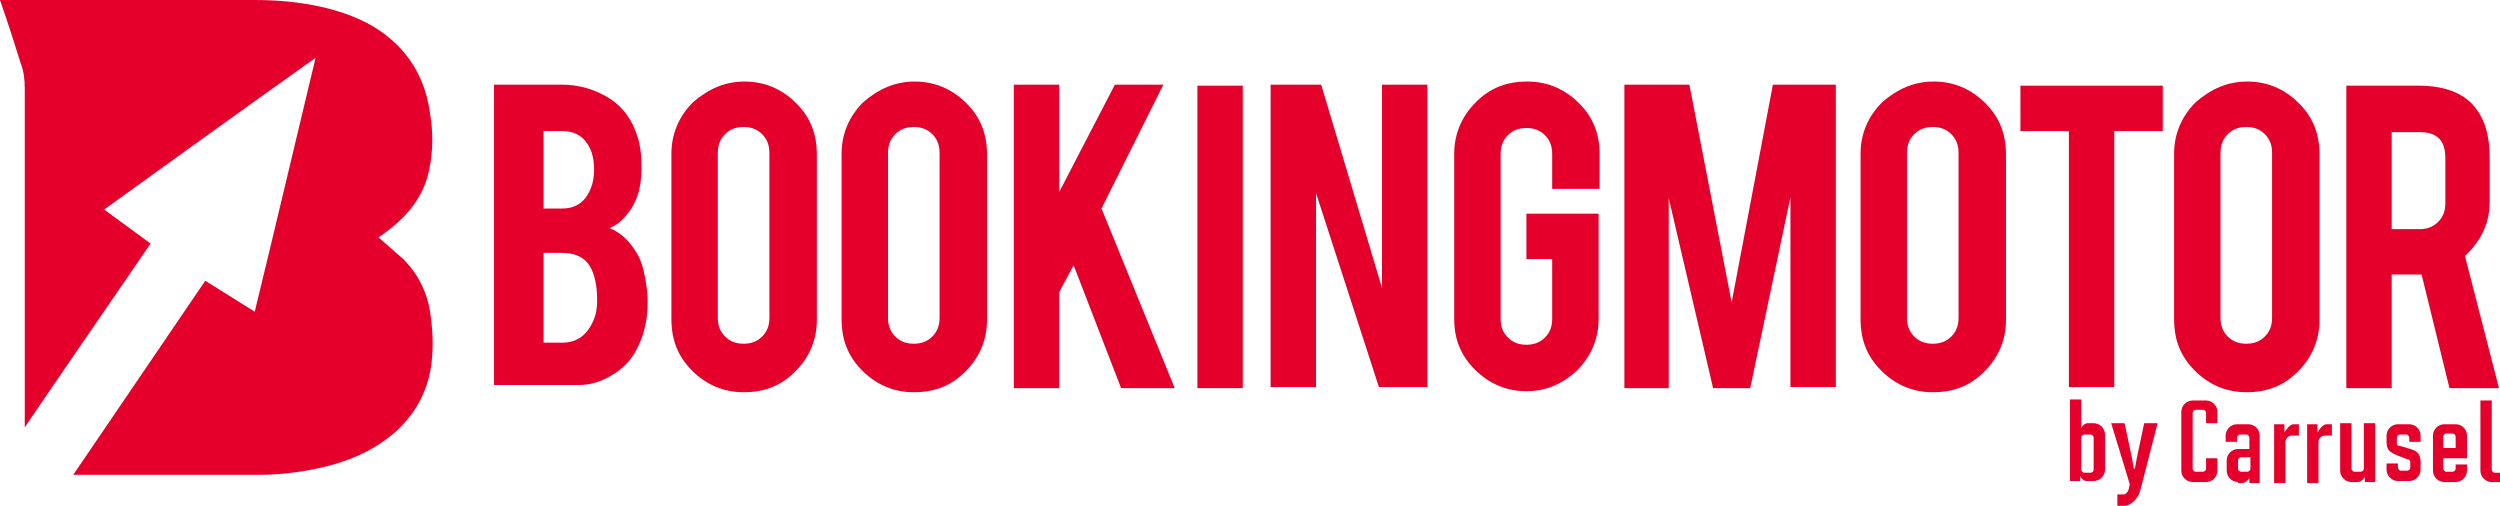<svg width="173" height="35" viewBox="0 0 173 35" fill="none" xmlns="http://www.w3.org/2000/svg">
<path d="M34.186 26.857V5.857H38.896C40.11 5.857 41.252 6.214 42.251 6.857C43.107 7.429 43.75 8.286 44.106 9.429C44.321 10.071 44.392 10.786 44.392 11.643C44.392 13.071 44.035 14.143 43.25 15C42.965 15.357 42.536 15.643 42.179 15.786C42.893 16.071 43.464 16.571 43.964 17.357C44.321 17.857 44.535 18.571 44.677 19.429C44.749 19.857 44.82 20.357 44.82 20.857C44.82 22.214 44.535 23.286 44.035 24.214C43.678 24.929 43.107 25.5 42.394 25.929C41.608 26.429 40.823 26.643 40.038 26.643H34.186V26.857ZM37.612 14.429H38.896C39.896 14.429 40.538 13.929 40.895 13C41.038 12.643 41.109 12.214 41.109 11.714C41.109 10.857 40.895 10.214 40.467 9.714C40.11 9.286 39.539 9.071 38.968 9.071H37.612V14.429ZM37.612 23.714H38.896C39.967 23.714 40.681 23.143 41.109 22.071C41.252 21.714 41.323 21.286 41.323 20.786C41.323 19.643 41.109 18.786 40.681 18.214C40.252 17.714 39.681 17.5 38.896 17.5H37.612V23.714Z" fill="#E4002B"/>
<path d="M51.529 5.643C52.885 5.643 54.098 6.143 55.097 7.143C56.096 8.143 56.525 9.286 56.525 10.714V22.143C56.525 23.5 56.025 24.714 55.026 25.714C54.027 26.714 52.885 27.143 51.458 27.143C50.102 27.143 48.888 26.643 47.889 25.643C46.89 24.643 46.462 23.5 46.462 22.071V10.643C46.462 9.286 46.961 8.071 47.96 7.071C49.031 6.143 50.173 5.643 51.529 5.643ZM53.242 10.571C53.242 10.071 53.099 9.643 52.742 9.286C52.385 8.929 51.957 8.786 51.458 8.786C50.958 8.786 50.53 8.929 50.173 9.286C49.816 9.643 49.673 10.071 49.673 10.571V22C49.673 22.5 49.816 22.928 50.173 23.286C50.53 23.643 50.958 23.786 51.458 23.786C51.957 23.786 52.385 23.643 52.742 23.286C53.099 22.928 53.242 22.5 53.242 22V10.571Z" fill="#E4002B"/>
<path d="M63.305 5.643C64.661 5.643 65.874 6.143 66.873 7.143C67.873 8.143 68.301 9.286 68.301 10.714V22.143C68.301 23.5 67.801 24.714 66.802 25.714C65.803 26.714 64.661 27.143 63.233 27.143C61.877 27.143 60.664 26.643 59.665 25.643C58.666 24.643 58.238 23.5 58.238 22.071V10.643C58.238 9.286 58.737 8.071 59.736 7.071C60.807 6.143 61.949 5.643 63.305 5.643ZM65.018 10.571C65.018 10.071 64.875 9.643 64.518 9.286C64.161 8.929 63.733 8.786 63.233 8.786C62.734 8.786 62.306 8.929 61.949 9.286C61.592 9.643 61.449 10.071 61.449 10.571V22C61.449 22.5 61.592 22.928 61.949 23.286C62.306 23.643 62.734 23.786 63.233 23.786C63.733 23.786 64.161 23.643 64.518 23.286C64.875 22.928 65.018 22.5 65.018 22V10.571Z" fill="#E4002B"/>
<path d="M73.297 20.214V26.857H70.156V5.857H73.297V13.286L77.151 5.857H80.505L76.223 14.429L81.29 26.857H77.579L74.296 18.357L73.297 20.214Z" fill="#E4002B"/>
<path d="M86 26.857H82.86V5.929H86V26.857Z" fill="#E4002B"/>
<path d="M91.424 5.857L95.635 19.929V5.857H98.775V26.786H95.421L91.068 13.357V26.786H87.927V5.857H91.424Z" fill="#E4002B"/>
<path d="M105.627 27.071C104.271 27.071 103.058 26.571 102.059 25.571C101.059 24.571 100.631 23.428 100.631 22.071V10.643C100.631 9.286 101.131 8.071 102.13 7.071C103.129 6.071 104.271 5.643 105.698 5.643C107.054 5.643 108.268 6.143 109.267 7.143C110.266 8.143 110.694 9.286 110.694 10.714V13.071H107.411V10.643C107.411 10.143 107.269 9.714 106.912 9.357C106.555 9 106.127 8.857 105.627 8.857C105.127 8.857 104.699 9 104.342 9.357C103.986 9.714 103.843 10.143 103.843 10.643V22.071C103.843 22.571 103.986 23 104.342 23.357C104.699 23.714 105.127 23.857 105.627 23.857C106.127 23.857 106.555 23.714 106.912 23.357C107.269 23 107.411 22.571 107.411 22.071V17.928H105.627V14.786H110.623V22.071C110.623 23.428 110.123 24.643 109.124 25.643C108.125 26.571 106.983 27.071 105.627 27.071Z" fill="#E4002B"/>
<path d="M115.547 26.857H112.407V5.857H116.903L119.83 20.929L122.684 5.857H127.038V26.786H123.898V13.643L121.114 26.857H118.545L115.476 13.714V26.857H115.547Z" fill="#E4002B"/>
<path d="M133.818 5.643C135.174 5.643 136.387 6.143 137.387 7.143C138.386 8.143 138.814 9.286 138.814 10.714V22.143C138.814 23.5 138.314 24.714 137.315 25.714C136.316 26.714 135.174 27.143 133.747 27.143C132.391 27.143 131.177 26.643 130.178 25.643C129.179 24.643 128.751 23.5 128.751 22.071V10.643C128.751 9.286 129.25 8.071 130.25 7.071C131.32 6.143 132.462 5.643 133.818 5.643ZM135.531 10.571C135.531 10.071 135.388 9.643 135.031 9.286C134.675 8.929 134.246 8.786 133.747 8.786C133.247 8.786 132.819 8.929 132.462 9.286C132.105 9.643 131.962 10.071 131.962 10.571V22C131.962 22.5 132.105 22.928 132.462 23.286C132.819 23.643 133.247 23.786 133.747 23.786C134.246 23.786 134.675 23.643 135.031 23.286C135.388 22.928 135.531 22.5 135.531 22V10.571Z" fill="#E4002B"/>
<path d="M143.167 9.071H139.813V5.929H149.662V9.071H146.308V26.786H143.167V9.071Z" fill="#E4002B"/>
<path d="M155.514 5.643C156.87 5.643 158.084 6.143 159.083 7.143C160.082 8.143 160.51 9.286 160.51 10.714V22.143C160.51 23.5 160.011 24.714 159.012 25.714C158.012 26.714 156.87 27.143 155.443 27.143C154.087 27.143 152.874 26.643 151.875 25.643C150.875 24.643 150.447 23.5 150.447 22.071V10.643C150.447 9.286 150.947 8.071 151.946 7.071C153.017 6.143 154.158 5.643 155.514 5.643ZM157.227 10.571C157.227 10.071 157.085 9.643 156.728 9.286C156.371 8.929 155.943 8.786 155.443 8.786C154.944 8.786 154.515 8.929 154.158 9.286C153.802 9.643 153.659 10.071 153.659 10.571V22C153.659 22.5 153.802 22.928 154.158 23.286C154.515 23.643 154.944 23.786 155.443 23.786C155.943 23.786 156.371 23.643 156.728 23.286C157.085 22.928 157.227 22.5 157.227 22V10.571Z" fill="#E4002B"/>
<path d="M167.362 5.929C169.146 5.929 170.431 6.429 171.216 7.357C171.929 8.214 172.286 9.357 172.286 10.929V13.929C172.286 15.429 171.715 16.643 170.573 17.714L172.929 26.857H169.503L167.576 19C167.505 19 167.362 19 167.29 19H165.506V26.857H162.366V5.929H167.362ZM169.217 10.929C169.217 9.714 168.646 9.143 167.433 9.143H165.506V15.857H167.433C167.933 15.857 168.361 15.714 168.718 15.357C169.075 15 169.217 14.571 169.217 14.071V10.929Z" fill="#E4002B"/>
<path d="M143.239 27.643H144.024V29.643C144.095 29.429 144.309 29.286 144.452 29.286H144.88C145.309 29.286 145.665 29.643 145.665 30.071V32.5C145.665 32.929 145.309 33.286 144.88 33.286H144.381C144.238 33.286 144.024 33.143 143.953 32.929V33.286H143.239V27.643ZM144.666 30.071H144.238C144.167 30.071 144.024 30.143 144.024 30.286V32.5C144.024 32.571 144.095 32.714 144.238 32.714H144.666C144.738 32.714 144.88 32.643 144.88 32.5V30.286C144.88 30.143 144.738 30.071 144.666 30.071Z" fill="#E4002B"/>
<path d="M146.094 29.286H147.021L147.521 31.643L147.664 32.429H147.735L147.878 31.643L148.377 29.286H149.305L148.092 34C147.949 34.5 147.45 35 147.021 35H146.522V34.214H146.95C147.093 34.214 147.236 34.071 147.307 33.857L147.378 33.5L146.094 29.286Z" fill="#E4002B"/>
<path d="M153.445 32.571C153.445 33 153.088 33.357 152.66 33.357H151.732C151.304 33.357 150.947 33 150.947 32.571V28.5C150.947 28.071 151.304 27.714 151.732 27.714H152.66C153.088 27.714 153.445 28.071 153.445 28.5V29.286H152.66V28.571C152.66 28.5 152.588 28.357 152.446 28.357H151.946C151.875 28.357 151.732 28.428 151.732 28.571V32.429C151.732 32.5 151.803 32.643 151.946 32.643H152.446C152.517 32.643 152.66 32.571 152.66 32.429V31.714H153.445V32.571Z" fill="#E4002B"/>
<path d="M154.872 33.357C154.444 33.357 154.087 33 154.087 32.572V31.857C154.087 31.429 154.444 31.072 154.872 31.072H155.657V30.286C155.657 30.214 155.586 30.072 155.443 30.072H155.015C154.943 30.072 154.801 30.143 154.801 30.286V30.572H154.016V30.143C154.016 29.714 154.373 29.357 154.801 29.357H155.586C156.014 29.357 156.371 29.714 156.371 30.143V33.429H155.657V33.072C155.586 33.214 155.372 33.429 155.158 33.429H154.872V33.357ZM155.086 32.643H155.514C155.586 32.643 155.729 32.572 155.729 32.429V31.643H155.086C155.015 31.643 154.872 31.714 154.872 31.857V32.429C154.872 32.572 155.015 32.643 155.086 32.643Z" fill="#E4002B"/>
<path d="M158.583 30.143C158.369 30.143 158.155 30.357 158.155 30.572V33.429H157.37V29.357H158.084V29.929C158.227 29.714 158.441 29.357 158.726 29.357H159.083V30.143H158.583Z" fill="#E4002B"/>
<path d="M160.867 30.143C160.653 30.143 160.439 30.357 160.439 30.572V33.429H159.654V29.357H160.368V29.929C160.51 29.714 160.724 29.357 161.01 29.357H161.367V30.143H160.867Z" fill="#E4002B"/>
<path d="M163.651 33.357V33C163.579 33.143 163.365 33.357 163.151 33.357H162.723C162.295 33.357 161.938 33 161.938 32.571V29.286H162.723V32.429C162.723 32.5 162.794 32.643 162.937 32.643H163.365C163.436 32.643 163.579 32.571 163.579 32.429V29.286H164.364V33.357H163.651Z" fill="#E4002B"/>
<path d="M165.149 30.143C165.149 29.714 165.506 29.357 165.934 29.357H166.72C167.148 29.357 167.505 29.714 167.505 30.143V30.572H166.72V30.286C166.72 30.214 166.648 30.072 166.505 30.072H166.077C166.006 30.072 165.863 30.143 165.863 30.286V30.643C165.863 30.786 165.863 30.857 166.077 30.857L166.791 31.072C167.29 31.214 167.505 31.429 167.505 32V32.5C167.505 32.929 167.148 33.286 166.72 33.286H165.934C165.506 33.286 165.149 32.929 165.149 32.5V32.072H165.934V32.357C165.934 32.429 166.006 32.572 166.149 32.572H166.577C166.648 32.572 166.791 32.5 166.791 32.357V32C166.791 31.857 166.719 31.786 166.577 31.786L165.863 31.5C165.363 31.286 165.149 31.143 165.149 30.572V30.143Z" fill="#E4002B"/>
<path d="M169.075 32.429C169.075 32.5 169.146 32.643 169.289 32.643H169.717C169.788 32.643 169.931 32.572 169.931 32.429V32.143H170.716V32.572C170.716 33 170.359 33.357 169.931 33.357H169.146C168.718 33.357 168.361 33 168.361 32.572V30.143C168.361 29.714 168.718 29.357 169.146 29.357H169.931C170.359 29.357 170.716 29.714 170.716 30.143V31.714H169.075V32.429ZM169.931 31V30.214C169.931 30.143 169.86 30 169.717 30H169.289C169.217 30 169.075 30.072 169.075 30.214V31H169.931Z" fill="#E4002B"/>
<path d="M173 33.357H172.429C172.001 33.357 171.644 33 171.644 32.571V27.714H172.429V32.5C172.429 32.571 172.5 32.714 172.643 32.714H173V33.357Z" fill="#E4002B"/>
<path d="M1.713 29.571C1.713 29.5 1.713 29.429 1.713 29.286C1.713 21.571 1.713 13.857 1.713 6.071C1.713 5.5 1.641 4.929 1.427 4.357C0.999 3 0.571 1.643 0.071 0.214C0.071 0.143 0 0.071 0 0C0.071 0 0.214 0 0.285 0C6.066 0 11.847 0 17.628 0C19.555 0 21.554 0.214 23.409 0.786C24.765 1.214 25.979 1.786 27.049 2.714C28.619 4.071 29.476 5.786 29.761 7.857C29.975 9.143 29.975 10.5 29.69 11.786C29.333 13.5 28.334 14.786 26.978 15.857C26.692 16.071 26.407 16.286 26.193 16.429C26.764 16.929 27.335 17.429 27.905 17.929C29.047 19.071 29.69 20.5 29.832 22.143C29.975 23.214 29.975 24.286 29.832 25.357C29.547 27.143 28.762 28.571 27.477 29.786C25.907 31.214 23.98 32 21.91 32.429C20.555 32.714 19.198 32.857 17.842 32.857C13.703 32.857 9.492 32.857 5.353 32.857C5.281 32.857 5.21 32.857 5.067 32.857C8.136 28.357 11.134 23.929 14.203 19.429C15.345 20.143 16.486 20.857 17.628 21.571C19.056 15.714 20.412 9.929 21.839 4C16.915 7.5 12.062 11 7.208 14.5C8.279 15.286 9.349 16.071 10.42 16.857C7.494 21.143 4.568 25.357 1.713 29.571Z" fill="#E4002B"/>
</svg>
